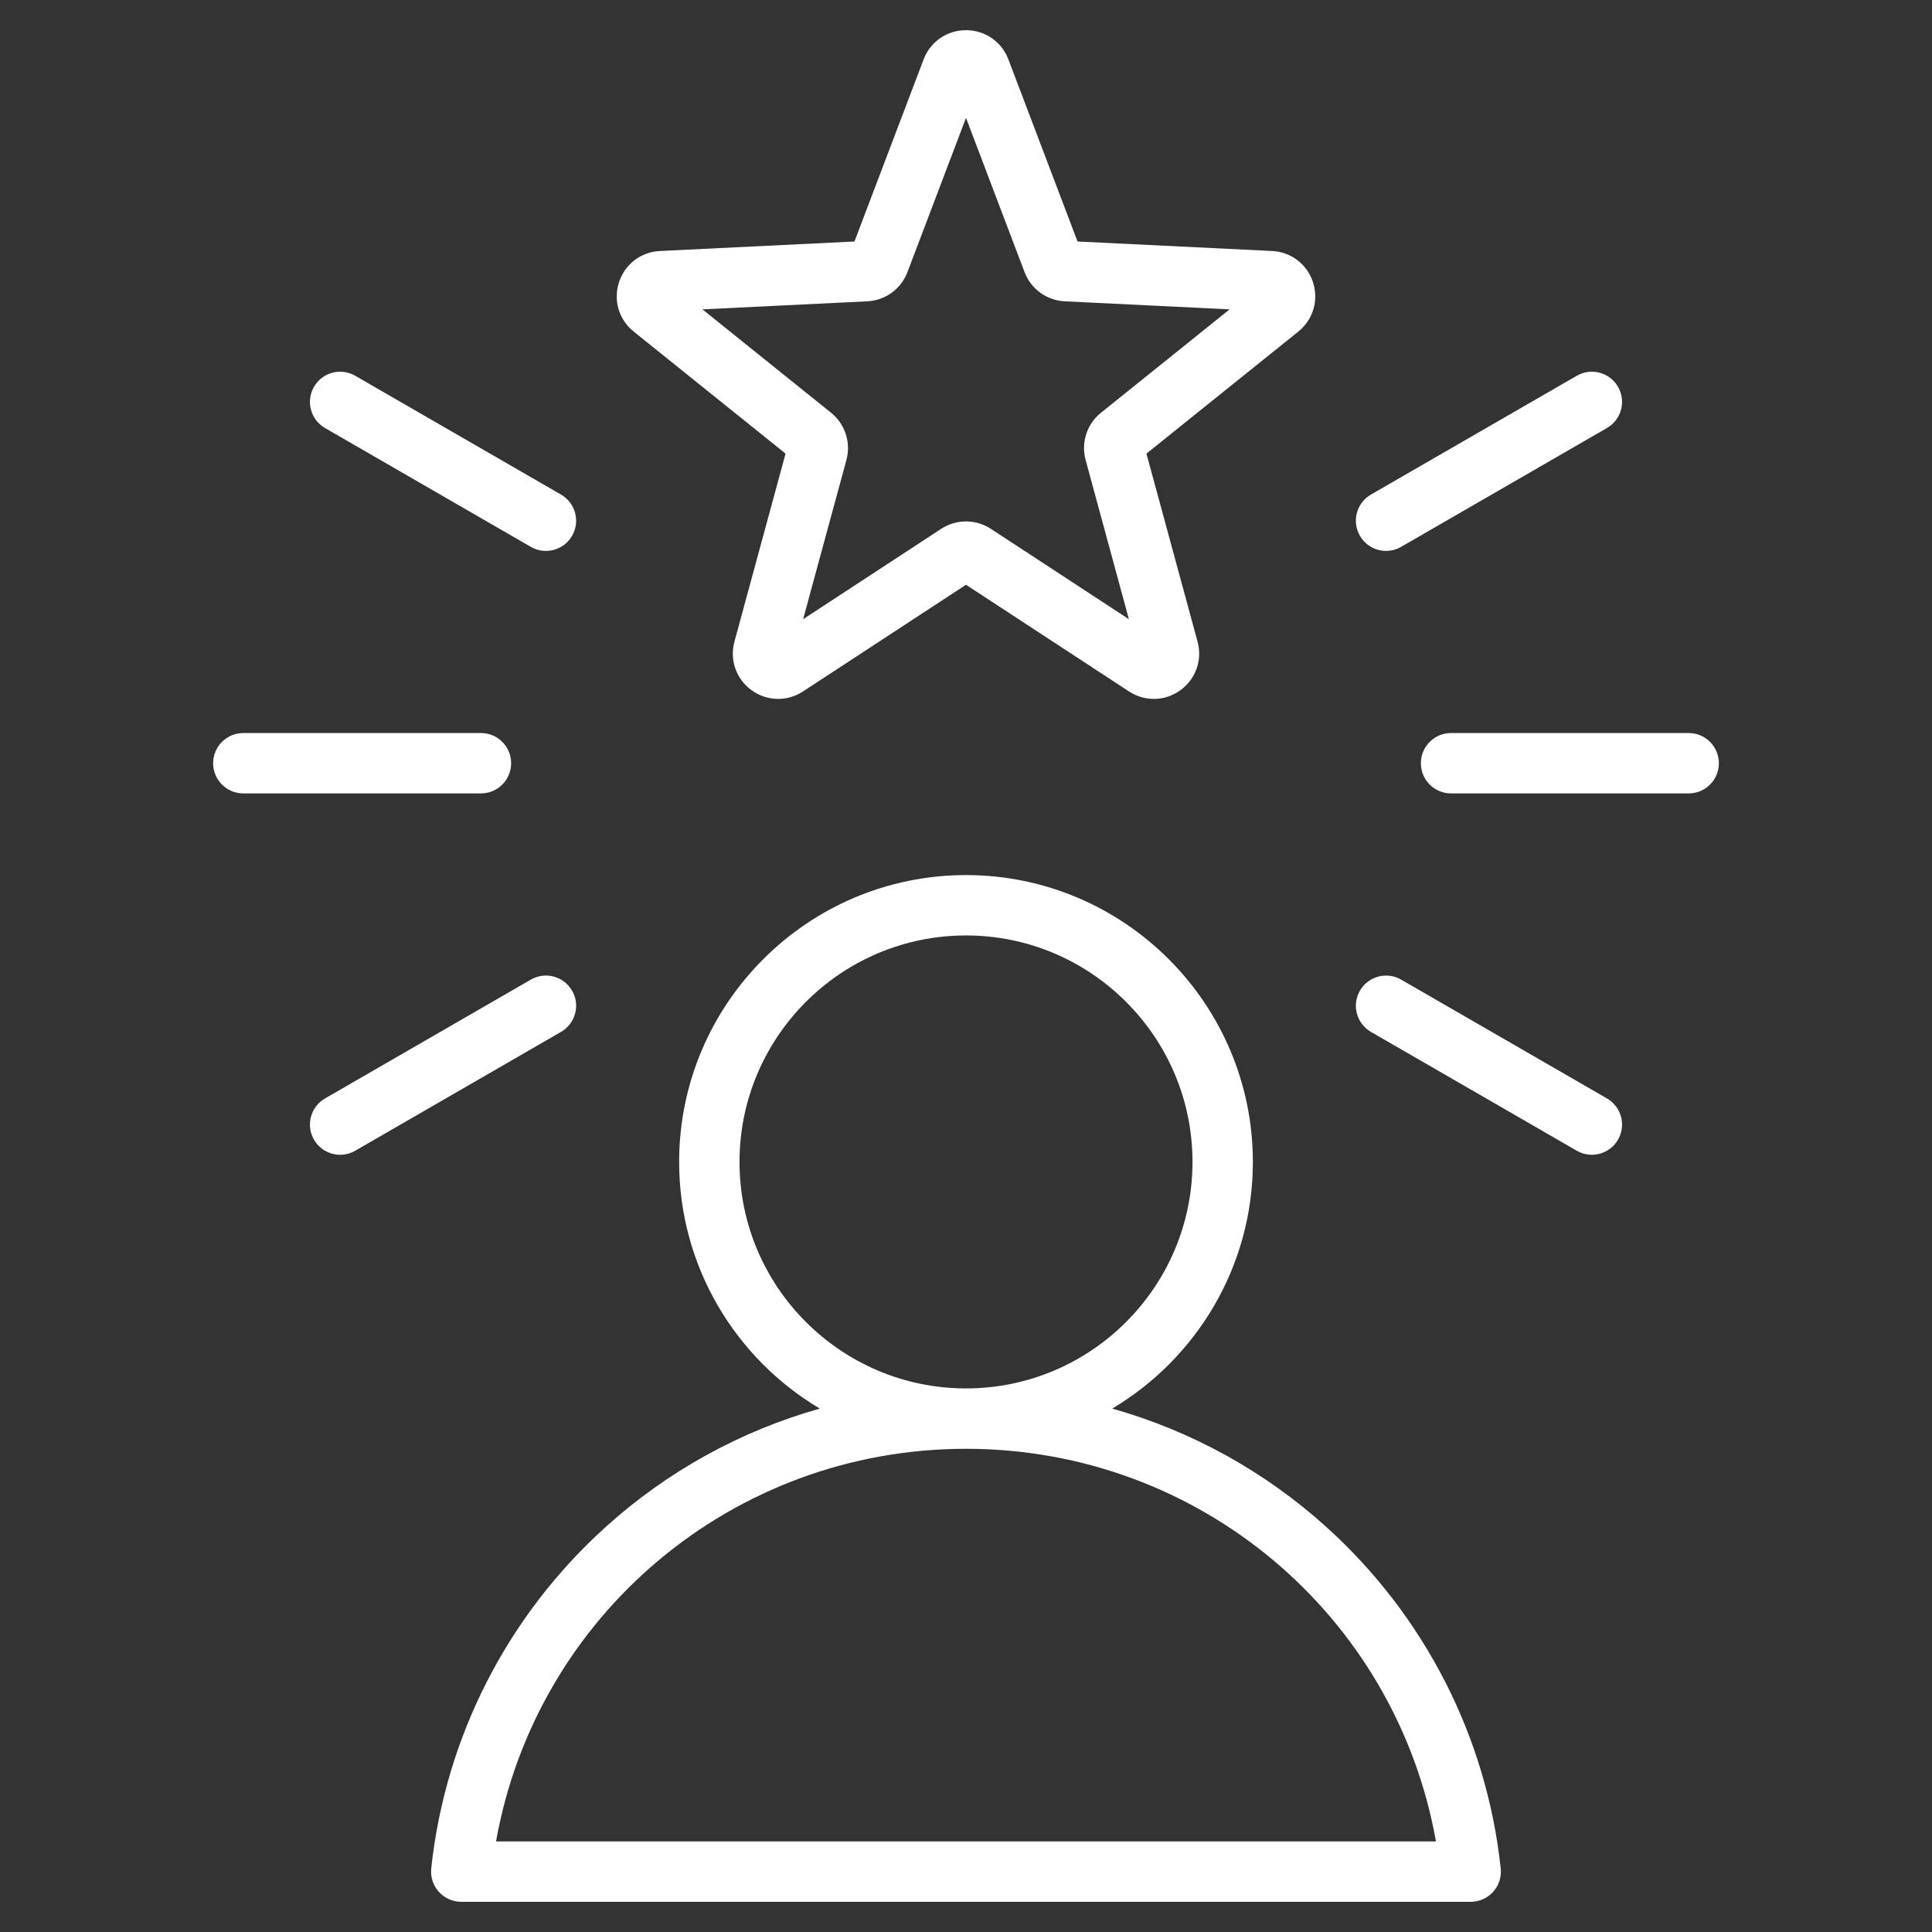 <svg width="48" height="48" viewBox="0 0 48 48" fill="none" xmlns="http://www.w3.org/2000/svg">
<rect x="0" y="0" width="48" height="48" fill="#333333" stroke="none"/>
<path d="M32.959 37.943C31.419 36.55 29.595 35.55 27.633 34.996C29.723 33.752 31.127 31.471 31.127 28.868C31.127 24.938 27.93 21.741 24 21.741C20.07 21.741 16.873 24.938 16.873 28.868C16.873 31.471 18.277 33.752 20.367 34.996C18.404 35.55 16.581 36.55 15.041 37.943C12.6 40.151 11.063 43.161 10.714 46.42C10.692 46.632 10.76 46.843 10.902 47.001C11.045 47.159 11.247 47.25 11.46 47.25L36.54 47.25C36.752 47.25 36.955 47.159 37.097 47.001C37.24 46.843 37.308 46.632 37.285 46.42C36.937 43.161 35.4 40.151 32.959 37.943ZM18.373 28.868C18.373 25.765 20.897 23.241 24 23.241C27.103 23.241 29.627 25.765 29.627 28.868C29.627 31.97 27.104 34.494 24.001 34.495C24.001 34.495 24 34.495 24 34.495C24 34.495 23.999 34.495 23.999 34.495C20.897 34.494 18.373 31.97 18.373 28.868ZM12.324 45.75C13.324 40.133 18.203 35.995 23.999 35.995H24C24 35.995 24.001 35.995 24.001 35.995C29.797 35.995 34.676 40.133 35.676 45.75L12.324 45.75ZM15.744 8.238L19.517 11.27L18.247 15.941C18.123 16.397 18.29 16.87 18.672 17.148C18.87 17.292 19.101 17.364 19.333 17.364C19.547 17.364 19.761 17.303 19.95 17.179L24 14.528L28.05 17.179C28.445 17.437 28.947 17.425 29.328 17.147C29.71 16.87 29.877 16.396 29.753 15.941L28.483 11.27L32.256 8.238C32.624 7.942 32.767 7.461 32.621 7.012C32.475 6.564 32.077 6.259 31.605 6.236L26.771 6L25.053 1.475C24.886 1.035 24.473 0.75 24 0.75C24 0.75 24 0.75 24 0.75C23.528 0.75 23.114 1.035 22.947 1.475L21.229 6L16.395 6.236C15.923 6.259 15.524 6.564 15.379 7.013C15.233 7.461 15.376 7.942 15.744 8.238ZM21.547 7.486C21.994 7.465 22.386 7.18 22.545 6.761L24 2.928L25.455 6.761C25.614 7.18 26.006 7.465 26.453 7.486L30.549 7.686L27.353 10.255C27.003 10.535 26.854 10.996 26.972 11.428L28.047 15.384L24.617 13.138C24.429 13.016 24.215 12.955 24 12.955C23.785 12.955 23.571 13.016 23.383 13.139L19.953 15.384L21.029 11.428C21.146 10.996 20.996 10.535 20.648 10.255L17.452 7.686L21.547 7.486ZM11.949 19.712H6.045C5.631 19.712 5.295 19.377 5.295 18.962C5.295 18.548 5.631 18.212 6.045 18.212H11.949C12.364 18.212 12.699 18.548 12.699 18.962C12.699 19.377 12.364 19.712 11.949 19.712ZM7.801 9.61C8.008 9.251 8.467 9.128 8.826 9.336L13.939 12.288C14.297 12.495 14.421 12.953 14.213 13.312C14.074 13.553 13.822 13.687 13.563 13.687C13.436 13.687 13.307 13.655 13.189 13.587L8.076 10.635C7.717 10.428 7.594 9.969 7.801 9.61ZM13.939 25.637L8.826 28.589C8.708 28.657 8.579 28.69 8.452 28.69C8.192 28.69 7.94 28.555 7.801 28.315C7.594 27.956 7.717 27.497 8.076 27.29L13.189 24.338C13.548 24.131 14.006 24.254 14.213 24.613C14.421 24.971 14.297 25.43 13.939 25.637ZM40.199 28.315C40.06 28.555 39.807 28.69 39.548 28.69C39.421 28.69 39.292 28.657 39.174 28.589L34.061 25.637C33.702 25.43 33.579 24.971 33.787 24.613C33.994 24.254 34.452 24.131 34.811 24.338L39.924 27.29C40.283 27.497 40.406 27.956 40.199 28.315ZM42.705 18.962C42.705 19.377 42.369 19.712 41.955 19.712H36.051C35.636 19.712 35.301 19.377 35.301 18.962C35.301 18.548 35.636 18.212 36.051 18.212H41.955C42.369 18.212 42.705 18.548 42.705 18.962ZM33.787 13.312C33.579 12.953 33.702 12.495 34.061 12.287L39.174 9.336C39.533 9.128 39.992 9.251 40.199 9.61C40.406 9.969 40.283 10.427 39.924 10.634L34.811 13.586C34.693 13.655 34.564 13.687 34.437 13.687C34.178 13.687 33.926 13.553 33.787 13.312Z" fill="white"/>
</svg>
